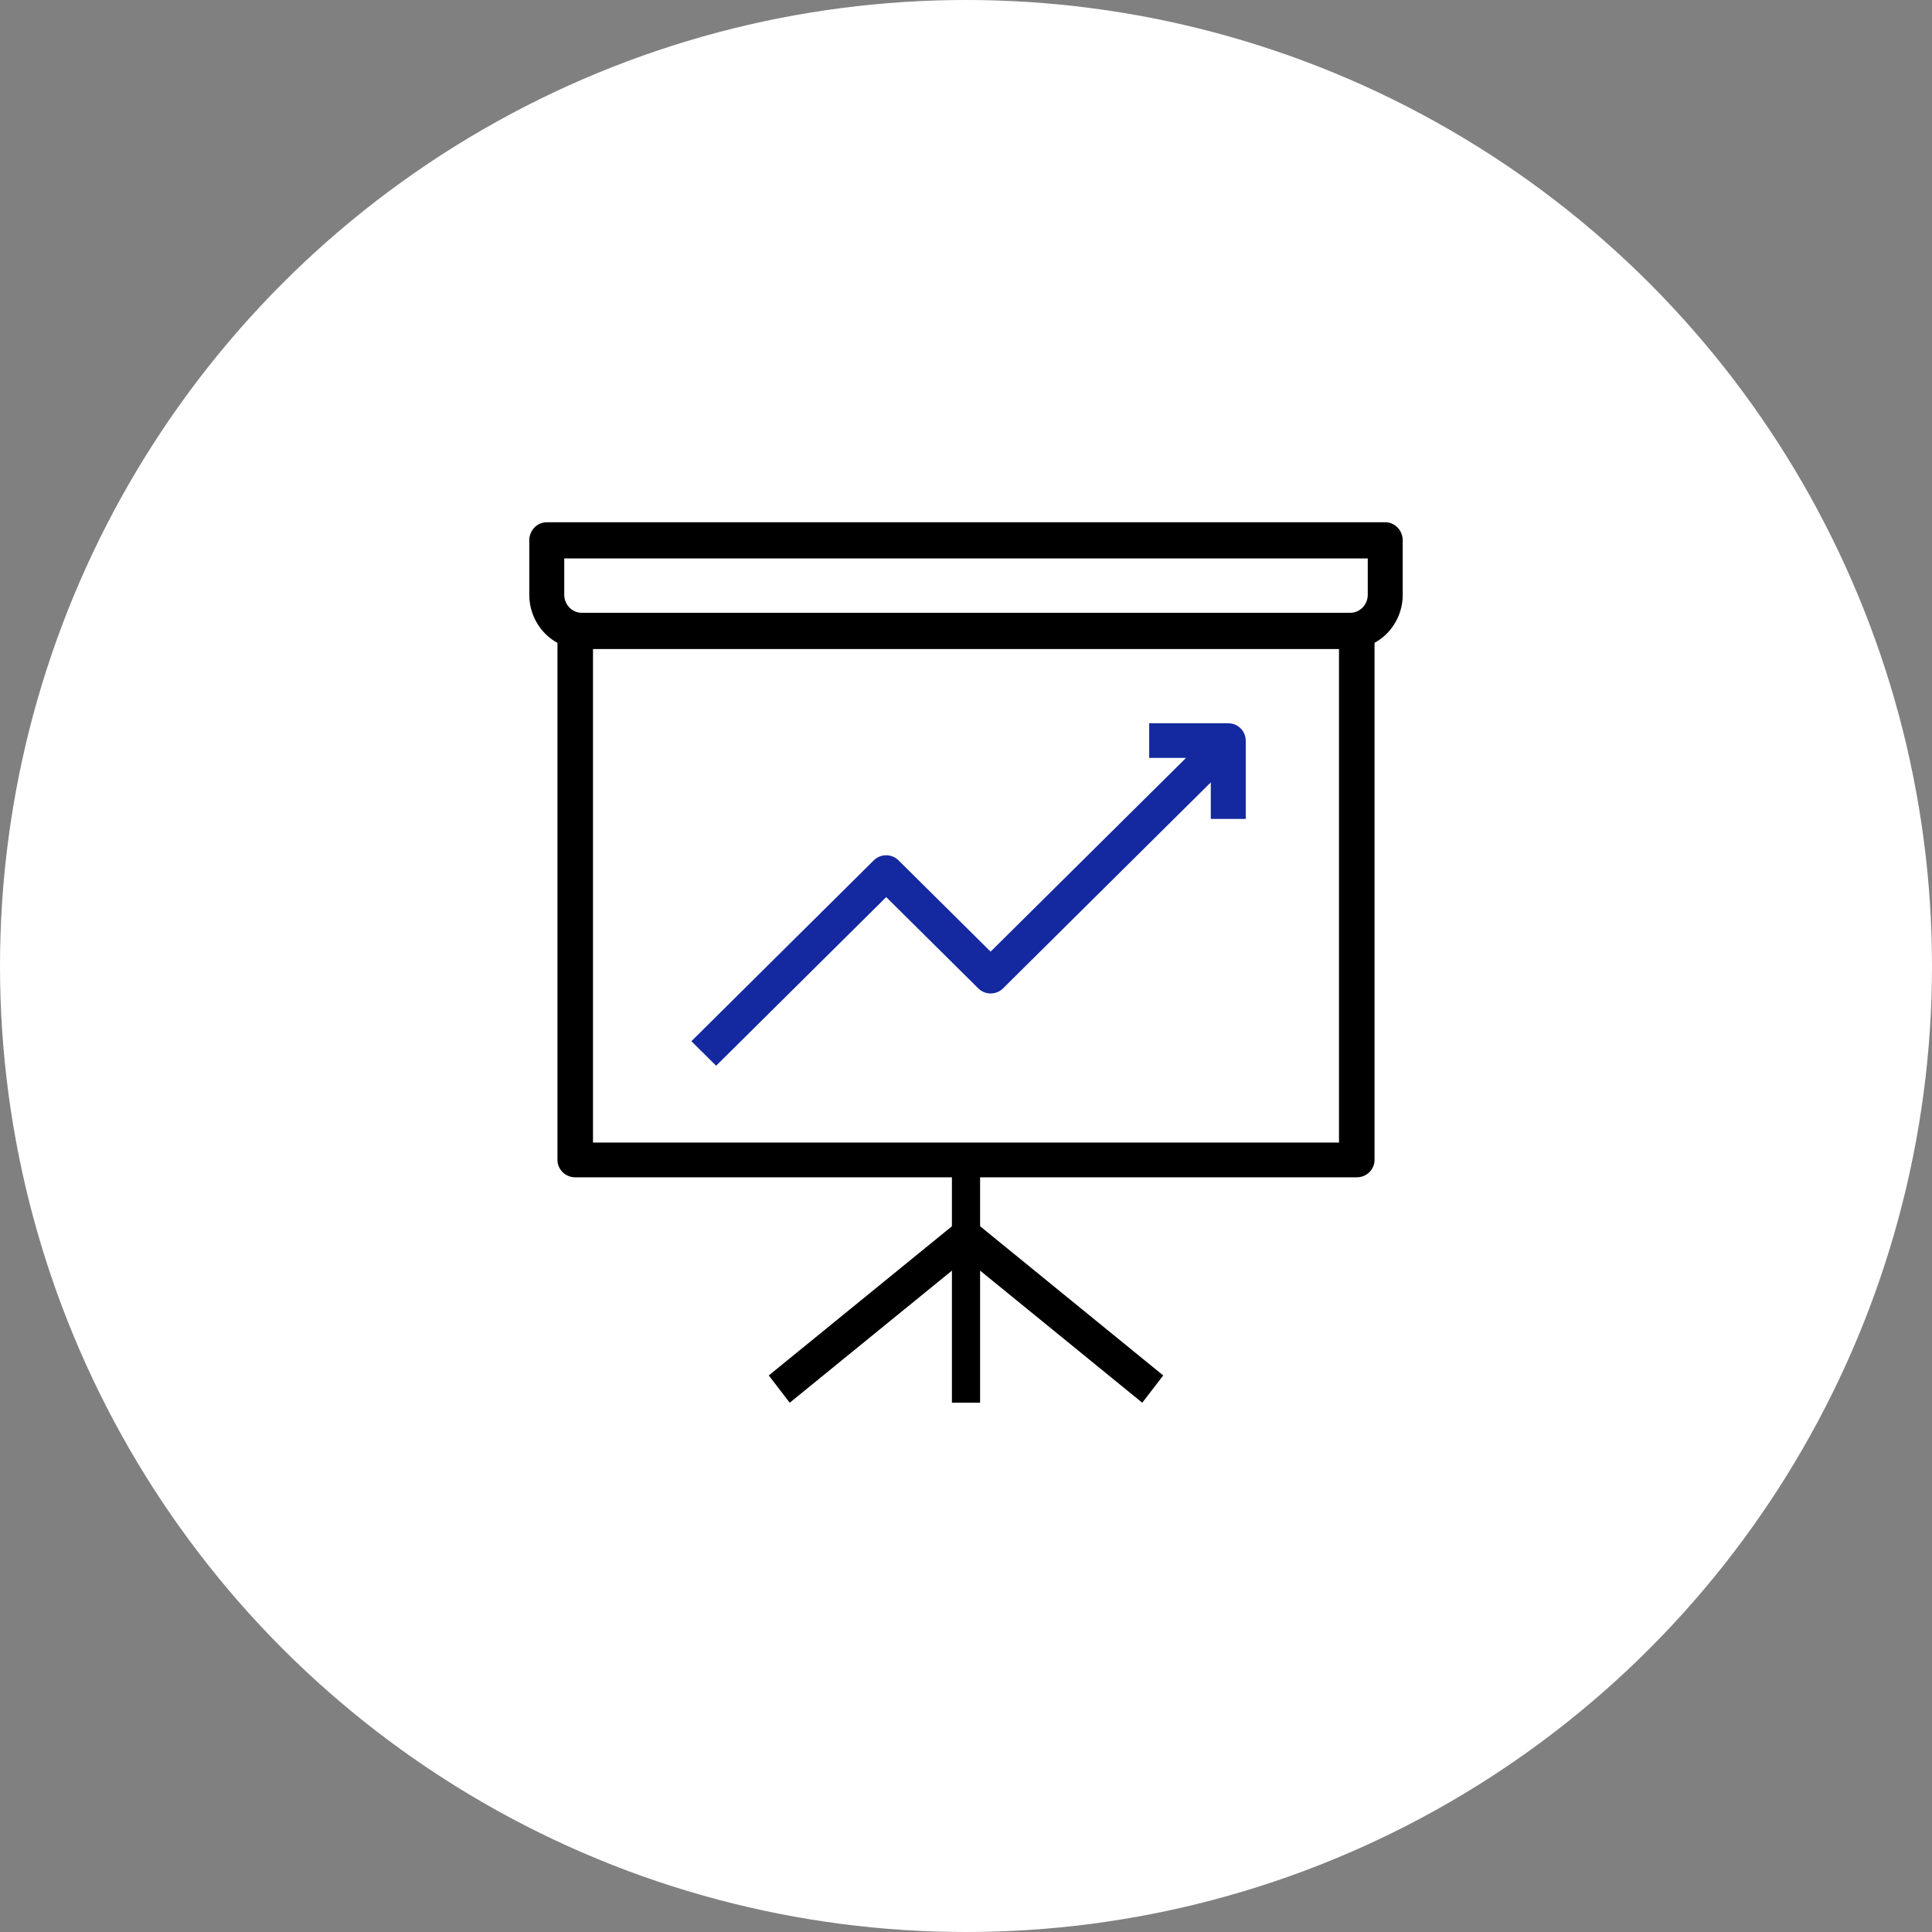 <svg width="120" height="120" viewBox="0 0 120 120" fill="none" xmlns="http://www.w3.org/2000/svg">
<rect x="0" y="0" width="120" height="120" fill="#808080" stroke="none"/>
<circle cx="60" cy="60" r="60" fill="white"/>
<g clip-path="url(#clip0_455_890)">
<path d="M84.271 73.125H35.729C35.12 73.125 34.625 72.641 34.625 72.046V39.205C34.625 38.606 35.12 38.125 35.729 38.125H84.271C84.88 38.125 85.375 38.609 85.375 39.205V72.046C85.375 72.644 84.88 73.125 84.271 73.125ZM36.832 70.966H83.168V40.284H36.832V70.966Z" fill="black"/>
<path d="M83.869 40.312H36.131C34.337 40.312 32.875 38.8 32.875 36.939V33.561C32.875 32.942 33.362 32.438 33.96 32.438H86.04C86.638 32.438 87.125 32.942 87.125 33.561V36.939C87.125 38.796 85.663 40.309 83.869 40.309V40.312ZM35.046 34.684V36.939C35.046 37.558 35.533 38.062 36.131 38.062H83.869C84.467 38.062 84.954 37.558 84.954 36.939V34.684H35.046Z" fill="black"/>
<path d="M60.875 71.375H59.125V87.125H60.875V71.375Z" fill="black"/>
<path d="M70.948 87.125L60.002 78.208L49.052 87.125L47.75 85.431L59.351 75.983C59.732 75.672 60.272 75.672 60.653 75.983L72.25 85.431L70.948 87.125Z" fill="black"/>
<path d="M44.477 66.191L42.944 64.671L54.274 53.436C54.697 53.017 55.385 53.017 55.807 53.436L61.528 59.108L73.667 47.075H71.378V44.923H76.289C76.73 44.923 77.124 45.185 77.292 45.587C77.461 45.988 77.368 46.453 77.056 46.759L62.298 61.392C61.875 61.811 61.187 61.811 60.765 61.392L55.044 55.72L44.481 66.194L44.477 66.191Z" fill="#1428A0"/>
<path d="M77.375 45.995H75.204V50.865H77.375V45.995Z" fill="#1428A0"/>
</g>
<defs>
<clipPath id="clip0_455_890">
<rect width="56" height="56" fill="white" transform="translate(32 32)"/>
</clipPath>
</defs>
</svg>
